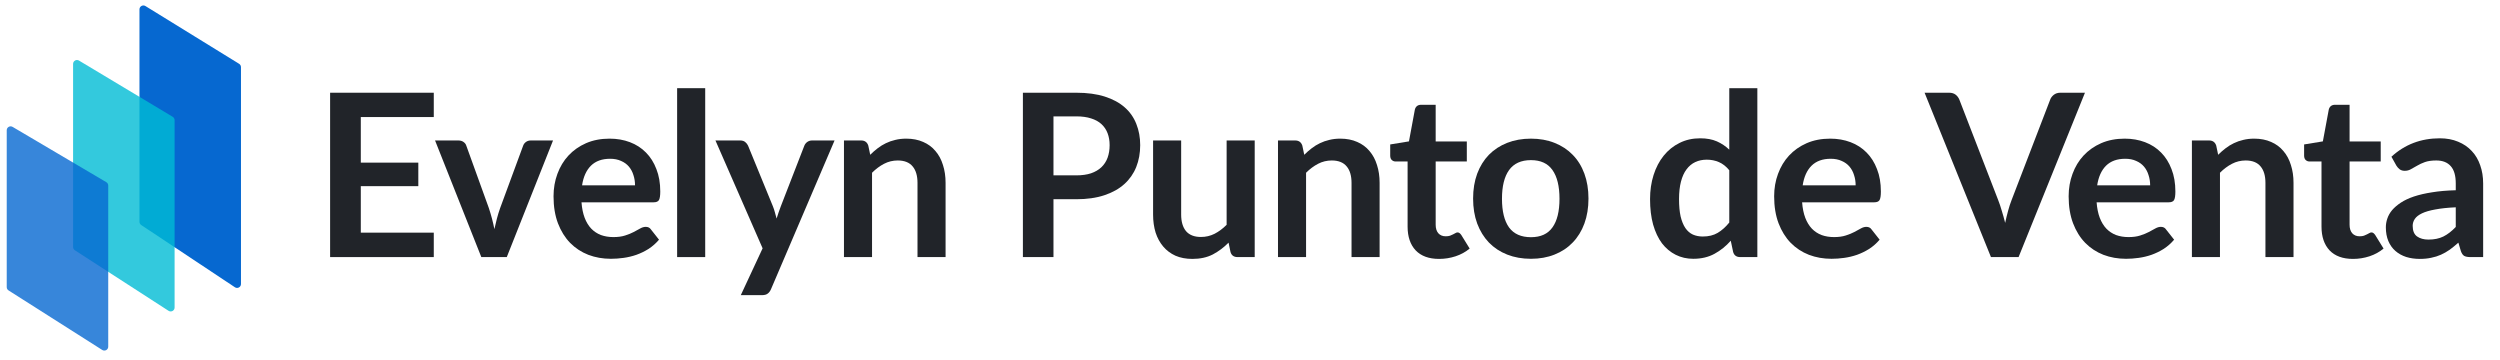 <svg xmlns="http://www.w3.org/2000/svg" width="639" height="92" viewBox="0 0 639 92" fill="none"><g clip-path="url(#clip0_4375_95687)"><path d="M35.648 2.394C35.648 1.613 36.505 1.135 37.17 1.545L61.121 16.314C61.415 16.496 61.595 16.817 61.595 17.163V72.593C61.595 73.389 60.708 73.865 60.045 73.424L56.962 71.376C55.956 70.709 55.004 70.076 54.093 69.471C47.594 65.155 43.152 62.205 36.096 57.52C35.818 57.335 35.648 57.021 35.648 56.687V2.394Z" fill="#0668D0"></path><path opacity="0.8" d="M18.68 16.339C18.68 15.564 19.526 15.085 20.191 15.484L44.142 29.854C44.442 30.034 44.626 30.359 44.626 30.71V78.608C44.626 79.398 43.751 79.875 43.086 79.446L19.136 63.97C18.852 63.786 18.68 63.471 18.68 63.132V16.339Z" fill="#00BCD4"></path><path opacity="0.8" d="M1.719 33.292C1.719 32.52 2.559 32.04 3.224 32.433L27.174 46.564C27.478 46.743 27.665 47.07 27.665 47.423V88.607C27.665 89.394 26.796 89.871 26.132 89.449L2.182 74.231C1.893 74.048 1.719 73.73 1.719 73.389V33.292Z" fill="#0668D0"></path></g><path d="M92.221 29.918V41.569H106.922V47.582H92.221V59.465H110.873V65.711H84.377V23.701H110.873V29.918H92.221Z" fill="#212429"></path><path d="M141.356 35.903L129.532 65.711H123.024L111.199 35.903H117.126C117.668 35.903 118.114 36.029 118.462 36.281C118.831 36.533 119.073 36.852 119.189 37.24L124.941 53.16C125.251 54.09 125.522 55.001 125.755 55.892C125.987 56.782 126.19 57.673 126.365 58.564C126.558 57.673 126.772 56.782 127.004 55.892C127.236 55.001 127.517 54.09 127.846 53.16L133.715 37.24C133.851 36.852 134.093 36.533 134.441 36.281C134.79 36.029 135.206 35.903 135.691 35.903H141.356Z" fill="#212429"></path><path d="M162.314 47.379C162.314 46.449 162.179 45.578 161.908 44.764C161.656 43.931 161.268 43.205 160.745 42.585C160.222 41.966 159.554 41.481 158.741 41.133C157.947 40.765 157.017 40.581 155.952 40.581C153.879 40.581 152.243 41.172 151.042 42.353C149.86 43.534 149.105 45.21 148.776 47.379H162.314ZM148.63 51.708C148.747 53.238 149.018 54.565 149.444 55.688C149.87 56.792 150.432 57.712 151.129 58.448C151.826 59.165 152.649 59.707 153.598 60.075C154.567 60.424 155.632 60.598 156.794 60.598C157.956 60.598 158.954 60.462 159.787 60.191C160.639 59.92 161.375 59.62 161.995 59.291C162.634 58.961 163.186 58.661 163.651 58.39C164.135 58.119 164.6 57.983 165.045 57.983C165.646 57.983 166.091 58.206 166.382 58.651L168.444 61.266C167.65 62.196 166.759 62.98 165.772 63.62C164.784 64.239 163.748 64.743 162.663 65.13C161.598 65.498 160.503 65.76 159.38 65.915C158.276 66.07 157.201 66.147 156.155 66.147C154.083 66.147 152.156 65.808 150.374 65.13C148.592 64.433 147.042 63.416 145.725 62.08C144.408 60.724 143.372 59.058 142.617 57.083C141.861 55.088 141.484 52.783 141.484 50.168C141.484 48.134 141.813 46.227 142.471 44.445C143.13 42.644 144.069 41.084 145.289 39.767C146.529 38.431 148.03 37.375 149.793 36.6C151.574 35.826 153.579 35.438 155.806 35.438C157.685 35.438 159.419 35.739 161.007 36.339C162.595 36.94 163.961 37.821 165.103 38.983C166.246 40.126 167.137 41.539 167.776 43.224C168.435 44.89 168.764 46.798 168.764 48.948C168.764 50.032 168.648 50.769 168.415 51.156C168.183 51.524 167.737 51.708 167.079 51.708H148.63Z" fill="#212429"></path><path d="M180.25 22.539V65.711H173.074V22.539H180.25Z" fill="#212429"></path><path d="M213.315 35.903L197.074 73.904C196.861 74.408 196.58 74.785 196.232 75.037C195.903 75.308 195.389 75.444 194.692 75.444H189.346L194.924 63.474L182.868 35.903H189.172C189.734 35.903 190.17 36.039 190.479 36.31C190.809 36.581 191.051 36.891 191.206 37.24L197.539 52.696C197.752 53.219 197.927 53.742 198.062 54.264C198.217 54.788 198.362 55.32 198.498 55.862C198.672 55.32 198.847 54.788 199.021 54.264C199.195 53.722 199.389 53.19 199.602 52.667L205.587 37.24C205.742 36.852 205.994 36.533 206.342 36.281C206.71 36.029 207.117 35.903 207.562 35.903H213.315Z" fill="#212429"></path><path d="M222.428 39.564C223.029 38.964 223.658 38.411 224.317 37.908C224.995 37.385 225.702 36.949 226.438 36.6C227.193 36.233 227.997 35.952 228.849 35.758C229.701 35.545 230.631 35.438 231.638 35.438C233.265 35.438 234.708 35.719 235.967 36.281C237.226 36.823 238.272 37.598 239.104 38.605C239.957 39.593 240.596 40.784 241.022 42.179C241.467 43.554 241.69 45.074 241.69 46.74V65.711H234.514V46.74C234.514 44.919 234.098 43.515 233.265 42.527C232.432 41.52 231.163 41.017 229.459 41.017C228.219 41.017 227.057 41.297 225.973 41.859C224.888 42.421 223.862 43.186 222.893 44.154V65.711H215.717V35.903H220.104C221.034 35.903 221.644 36.339 221.934 37.211L222.428 39.564Z" fill="#212429"></path><path d="M275.107 44.822C276.541 44.822 277.79 44.648 278.855 44.3C279.921 43.931 280.802 43.418 281.499 42.76C282.216 42.082 282.748 41.268 283.097 40.319C283.446 39.351 283.62 38.276 283.62 37.094C283.62 35.971 283.446 34.954 283.097 34.044C282.748 33.134 282.225 32.359 281.528 31.72C280.831 31.081 279.95 30.596 278.884 30.267C277.819 29.918 276.56 29.744 275.107 29.744H269.268V44.822H275.107ZM275.107 23.701C277.916 23.701 280.347 24.03 282.4 24.689C284.453 25.348 286.147 26.267 287.484 27.449C288.82 28.63 289.808 30.044 290.447 31.691C291.106 33.337 291.435 35.138 291.435 37.094C291.435 39.128 291.096 40.997 290.418 42.702C289.74 44.387 288.723 45.839 287.368 47.059C286.012 48.28 284.308 49.229 282.254 49.907C280.221 50.584 277.838 50.923 275.107 50.923H269.268V65.711H261.453V23.701H275.107Z" fill="#212429"></path><path d="M320.702 35.903V65.711H316.315C315.366 65.711 314.766 65.275 314.514 64.404L314.02 62.022C312.8 63.261 311.454 64.268 309.982 65.043C308.51 65.798 306.776 66.176 304.781 66.176C303.154 66.176 301.711 65.905 300.452 65.363C299.213 64.801 298.167 64.016 297.315 63.009C296.462 62.002 295.814 60.811 295.368 59.436C294.942 58.041 294.729 56.511 294.729 54.846V35.903H301.905V54.846C301.905 56.666 302.321 58.08 303.154 59.087C304.006 60.075 305.275 60.569 306.96 60.569C308.2 60.569 309.362 60.298 310.446 59.755C311.531 59.194 312.558 58.429 313.526 57.46V35.903H320.702Z" fill="#212429"></path><path d="M333.366 39.564C333.967 38.964 334.596 38.411 335.255 37.908C335.933 37.385 336.639 36.949 337.375 36.6C338.131 36.233 338.935 35.952 339.787 35.758C340.639 35.545 341.569 35.438 342.576 35.438C344.203 35.438 345.646 35.719 346.905 36.281C348.164 36.823 349.21 37.598 350.042 38.605C350.895 39.593 351.534 40.784 351.96 42.179C352.405 43.554 352.628 45.074 352.628 46.74V65.711H345.452V46.74C345.452 44.919 345.036 43.515 344.203 42.527C343.37 41.52 342.101 41.017 340.397 41.017C339.157 41.017 337.995 41.297 336.911 41.859C335.826 42.421 334.799 43.186 333.831 44.154V65.711H326.655V35.903H331.042C331.972 35.903 332.582 36.339 332.872 37.211L333.366 39.564Z" fill="#212429"></path><path d="M367.829 66.176C365.234 66.176 363.239 65.45 361.845 63.997C360.469 62.525 359.782 60.501 359.782 57.925V41.278H356.731C356.344 41.278 356.015 41.152 355.744 40.9C355.472 40.648 355.337 40.271 355.337 39.767V36.92L360.13 36.136L361.641 28.001C361.738 27.614 361.922 27.313 362.193 27.1C362.464 26.887 362.813 26.781 363.239 26.781H366.958V36.165H374.918V41.278H366.958V57.431C366.958 58.361 367.181 59.087 367.626 59.61C368.091 60.133 368.72 60.395 369.514 60.395C369.96 60.395 370.328 60.346 370.618 60.249C370.928 60.133 371.19 60.017 371.403 59.901C371.635 59.785 371.839 59.678 372.013 59.581C372.187 59.465 372.362 59.407 372.536 59.407C372.749 59.407 372.923 59.465 373.059 59.581C373.194 59.678 373.34 59.833 373.495 60.046L375.645 63.532C374.599 64.404 373.398 65.062 372.042 65.508C370.686 65.953 369.282 66.176 367.829 66.176Z" fill="#212429"></path><path d="M391.313 35.438C393.521 35.438 395.526 35.797 397.327 36.513C399.148 37.23 400.697 38.247 401.976 39.564C403.273 40.881 404.271 42.489 404.968 44.387C405.665 46.285 406.014 48.406 406.014 50.749C406.014 53.112 405.665 55.243 404.968 57.141C404.271 59.039 403.273 60.656 401.976 61.992C400.697 63.329 399.148 64.356 397.327 65.072C395.526 65.789 393.521 66.147 391.313 66.147C389.086 66.147 387.062 65.789 385.241 65.072C383.421 64.356 381.862 63.329 380.564 61.992C379.286 60.656 378.288 59.039 377.572 57.141C376.874 55.243 376.526 53.112 376.526 50.749C376.526 48.406 376.874 46.285 377.572 44.387C378.288 42.489 379.286 40.881 380.564 39.564C381.862 38.247 383.421 37.23 385.241 36.513C387.062 35.797 389.086 35.438 391.313 35.438ZM391.313 60.627C393.793 60.627 395.623 59.794 396.804 58.129C398.005 56.463 398.606 54.022 398.606 50.807C398.606 47.592 398.005 45.142 396.804 43.457C395.623 41.772 393.793 40.929 391.313 40.929C388.796 40.929 386.927 41.782 385.706 43.486C384.505 45.171 383.905 47.611 383.905 50.807C383.905 54.003 384.505 56.444 385.706 58.129C386.927 59.794 388.796 60.627 391.313 60.627Z" fill="#212429"></path><path d="M442.003 43.515C441.19 42.527 440.299 41.83 439.331 41.423C438.382 41.017 437.355 40.813 436.251 40.813C435.166 40.813 434.188 41.017 433.317 41.423C432.445 41.83 431.699 42.45 431.08 43.283C430.46 44.096 429.985 45.142 429.656 46.42C429.327 47.679 429.162 49.171 429.162 50.894C429.162 52.638 429.298 54.119 429.569 55.34C429.859 56.54 430.266 57.528 430.789 58.303C431.312 59.058 431.951 59.61 432.707 59.959C433.462 60.288 434.305 60.453 435.234 60.453C436.726 60.453 437.994 60.143 439.04 59.523C440.086 58.903 441.074 58.022 442.003 56.879V43.515ZM449.179 22.539V65.711H444.793C443.843 65.711 443.243 65.275 442.991 64.404L442.381 61.528C441.18 62.903 439.795 64.016 438.227 64.869C436.677 65.721 434.866 66.147 432.794 66.147C431.167 66.147 429.675 65.808 428.32 65.13C426.964 64.452 425.792 63.474 424.804 62.196C423.836 60.898 423.081 59.3 422.538 57.402C422.015 55.504 421.754 53.335 421.754 50.894C421.754 48.686 422.054 46.633 422.654 44.735C423.255 42.837 424.117 41.191 425.24 39.796C426.363 38.402 427.71 37.317 429.278 36.542C430.847 35.748 432.61 35.351 434.566 35.351C436.232 35.351 437.655 35.613 438.837 36.136C440.018 36.659 441.074 37.366 442.003 38.257V22.539H449.179Z" fill="#212429"></path><path d="M474.303 47.379C474.303 46.449 474.168 45.578 473.896 44.764C473.645 43.931 473.257 43.205 472.734 42.585C472.211 41.966 471.543 41.481 470.73 41.133C469.936 40.765 469.006 40.581 467.941 40.581C465.868 40.581 464.232 41.172 463.031 42.353C461.849 43.534 461.094 45.21 460.765 47.379H474.303ZM460.619 51.708C460.736 53.238 461.007 54.565 461.433 55.688C461.859 56.792 462.421 57.712 463.118 58.448C463.815 59.165 464.638 59.707 465.587 60.075C466.556 60.424 467.621 60.598 468.783 60.598C469.945 60.598 470.943 60.462 471.776 60.191C472.628 59.92 473.364 59.62 473.984 59.291C474.623 58.961 475.175 58.661 475.64 58.39C476.124 58.119 476.589 57.983 477.034 57.983C477.635 57.983 478.08 58.206 478.371 58.651L480.433 61.266C479.639 62.196 478.748 62.98 477.76 63.62C476.773 64.239 475.736 64.743 474.652 65.13C473.587 65.498 472.492 65.76 471.369 65.915C470.265 66.07 469.19 66.147 468.144 66.147C466.072 66.147 464.144 65.808 462.363 65.13C460.581 64.433 459.031 63.416 457.714 62.08C456.397 60.724 455.361 59.058 454.605 57.083C453.85 55.088 453.472 52.783 453.472 50.168C453.472 48.134 453.802 46.227 454.46 44.445C455.119 42.644 456.058 41.084 457.278 39.767C458.518 38.431 460.019 37.375 461.782 36.6C463.563 35.826 465.568 35.438 467.795 35.438C469.674 35.438 471.408 35.739 472.996 36.339C474.584 36.94 475.95 37.821 477.092 38.983C478.235 40.126 479.126 41.539 479.765 43.224C480.424 44.89 480.753 46.798 480.753 48.948C480.753 50.032 480.637 50.769 480.404 51.156C480.172 51.524 479.726 51.708 479.068 51.708H460.619Z" fill="#212429"></path><path d="M532.916 23.701L515.949 65.711H508.889L491.923 23.701H498.198C498.876 23.701 499.428 23.866 499.854 24.195C500.28 24.524 500.6 24.95 500.813 25.473L510.72 51.098C511.049 51.931 511.359 52.851 511.649 53.858C511.959 54.846 512.25 55.882 512.521 56.966C512.753 55.882 513.005 54.846 513.276 53.858C513.548 52.851 513.848 51.931 514.177 51.098L524.026 25.473C524.181 25.028 524.481 24.621 524.926 24.253C525.391 23.885 525.953 23.701 526.612 23.701H532.916Z" fill="#212429"></path><path d="M549.577 47.379C549.577 46.449 549.441 45.578 549.17 44.764C548.918 43.931 548.531 43.205 548.008 42.585C547.485 41.966 546.817 41.481 546.003 41.133C545.209 40.765 544.28 40.581 543.214 40.581C541.142 40.581 539.505 41.172 538.304 42.353C537.123 43.534 536.367 45.21 536.038 47.379H549.577ZM535.893 51.708C536.009 53.238 536.28 54.565 536.706 55.688C537.133 56.792 537.694 57.712 538.391 58.448C539.089 59.165 539.912 59.707 540.861 60.075C541.829 60.424 542.895 60.598 544.057 60.598C545.219 60.598 546.216 60.462 547.049 60.191C547.901 59.92 548.637 59.62 549.257 59.291C549.896 58.961 550.448 58.661 550.913 58.39C551.397 58.119 551.862 57.983 552.308 57.983C552.908 57.983 553.354 58.206 553.644 58.651L555.707 61.266C554.913 62.196 554.022 62.98 553.034 63.62C552.046 64.239 551.01 64.743 549.925 65.13C548.86 65.498 547.766 65.76 546.642 65.915C545.538 66.07 544.463 66.147 543.418 66.147C541.345 66.147 539.418 65.808 537.636 65.13C535.854 64.433 534.305 63.416 532.988 62.08C531.671 60.724 530.634 59.058 529.879 57.083C529.124 55.088 528.746 52.783 528.746 50.168C528.746 48.134 529.075 46.227 529.734 44.445C530.392 42.644 531.332 41.084 532.552 39.767C533.792 38.431 535.293 37.375 537.055 36.6C538.837 35.826 540.842 35.438 543.069 35.438C544.948 35.438 546.681 35.739 548.269 36.339C549.858 36.94 551.223 37.821 552.366 38.983C553.509 40.126 554.399 41.539 555.039 43.224C555.697 44.89 556.026 46.798 556.026 48.948C556.026 50.032 555.91 50.769 555.678 51.156C555.445 51.524 555 51.708 554.341 51.708H535.893Z" fill="#212429"></path><path d="M566.961 39.564C567.561 38.964 568.191 38.411 568.849 37.908C569.527 37.385 570.234 36.949 570.97 36.6C571.725 36.233 572.529 35.952 573.381 35.758C574.234 35.545 575.163 35.438 576.17 35.438C577.797 35.438 579.24 35.719 580.499 36.281C581.758 36.823 582.804 37.598 583.637 38.605C584.489 39.593 585.128 40.784 585.554 42.179C586 43.554 586.223 45.074 586.223 46.74V65.711H579.047V46.74C579.047 44.919 578.63 43.515 577.797 42.527C576.964 41.52 575.696 41.017 573.991 41.017C572.752 41.017 571.59 41.297 570.505 41.859C569.42 42.421 568.394 43.186 567.425 44.154V65.711H560.25V35.903H564.636C565.566 35.903 566.176 36.339 566.467 37.211L566.961 39.564Z" fill="#212429"></path><path d="M601.424 66.176C598.829 66.176 596.834 65.45 595.439 63.997C594.064 62.525 593.376 60.501 593.376 57.925V41.278H590.326C589.938 41.278 589.609 41.152 589.338 40.9C589.067 40.648 588.931 40.271 588.931 39.767V36.92L593.725 36.136L595.236 28.001C595.333 27.614 595.517 27.313 595.788 27.1C596.059 26.887 596.408 26.781 596.834 26.781H600.552V36.165H608.513V41.278H600.552V57.431C600.552 58.361 600.775 59.087 601.221 59.61C601.685 60.133 602.315 60.395 603.109 60.395C603.554 60.395 603.922 60.346 604.213 60.249C604.523 60.133 604.784 60.017 604.997 59.901C605.23 59.785 605.433 59.678 605.607 59.581C605.782 59.465 605.956 59.407 606.13 59.407C606.343 59.407 606.518 59.465 606.653 59.581C606.789 59.678 606.934 59.833 607.089 60.046L609.239 63.532C608.193 64.404 606.992 65.062 605.637 65.508C604.281 65.953 602.877 66.176 601.424 66.176Z" fill="#212429"></path><path d="M627.692 52.986C625.619 53.083 623.876 53.267 622.462 53.538C621.048 53.79 619.915 54.119 619.063 54.526C618.211 54.933 617.601 55.407 617.233 55.95C616.865 56.492 616.681 57.083 616.681 57.722C616.681 58.981 617.049 59.881 617.785 60.424C618.54 60.966 619.518 61.237 620.719 61.237C622.191 61.237 623.46 60.976 624.525 60.453C625.609 59.91 626.665 59.097 627.692 58.012V52.986ZM611.248 40.058C614.676 36.92 618.801 35.351 623.624 35.351C625.367 35.351 626.927 35.642 628.302 36.223C629.677 36.785 630.839 37.579 631.788 38.605C632.737 39.612 633.454 40.823 633.938 42.237C634.441 43.651 634.693 45.2 634.693 46.885V65.711H631.439C630.761 65.711 630.239 65.614 629.871 65.421C629.503 65.208 629.212 64.791 628.999 64.171L628.36 62.022C627.604 62.7 626.868 63.3 626.152 63.823C625.435 64.326 624.689 64.752 623.915 65.101C623.14 65.45 622.307 65.711 621.416 65.886C620.545 66.079 619.576 66.176 618.511 66.176C617.252 66.176 616.09 66.011 615.025 65.682C613.959 65.334 613.039 64.82 612.265 64.142C611.49 63.465 610.889 62.622 610.463 61.615C610.037 60.608 609.824 59.436 609.824 58.099C609.824 57.344 609.95 56.598 610.202 55.862C610.454 55.107 610.86 54.39 611.422 53.712C612.003 53.035 612.749 52.395 613.659 51.795C614.569 51.195 615.683 50.672 617 50.226C618.337 49.781 619.886 49.422 621.649 49.151C623.411 48.861 625.425 48.686 627.692 48.628V46.885C627.692 44.89 627.265 43.418 626.413 42.469C625.561 41.501 624.331 41.017 622.724 41.017C621.561 41.017 620.593 41.152 619.818 41.423C619.063 41.694 618.395 42.004 617.814 42.353C617.233 42.682 616.7 42.982 616.216 43.254C615.751 43.525 615.228 43.66 614.647 43.66C614.143 43.66 613.717 43.534 613.369 43.283C613.02 43.011 612.739 42.702 612.526 42.353L611.248 40.058Z" fill="#212429"></path><defs><clipPath id="clip0_4375_95687"><rect width="59.876" height="89.814" fill="white" transform="translate(1.719 0.605)"></rect></clipPath></defs></svg>
